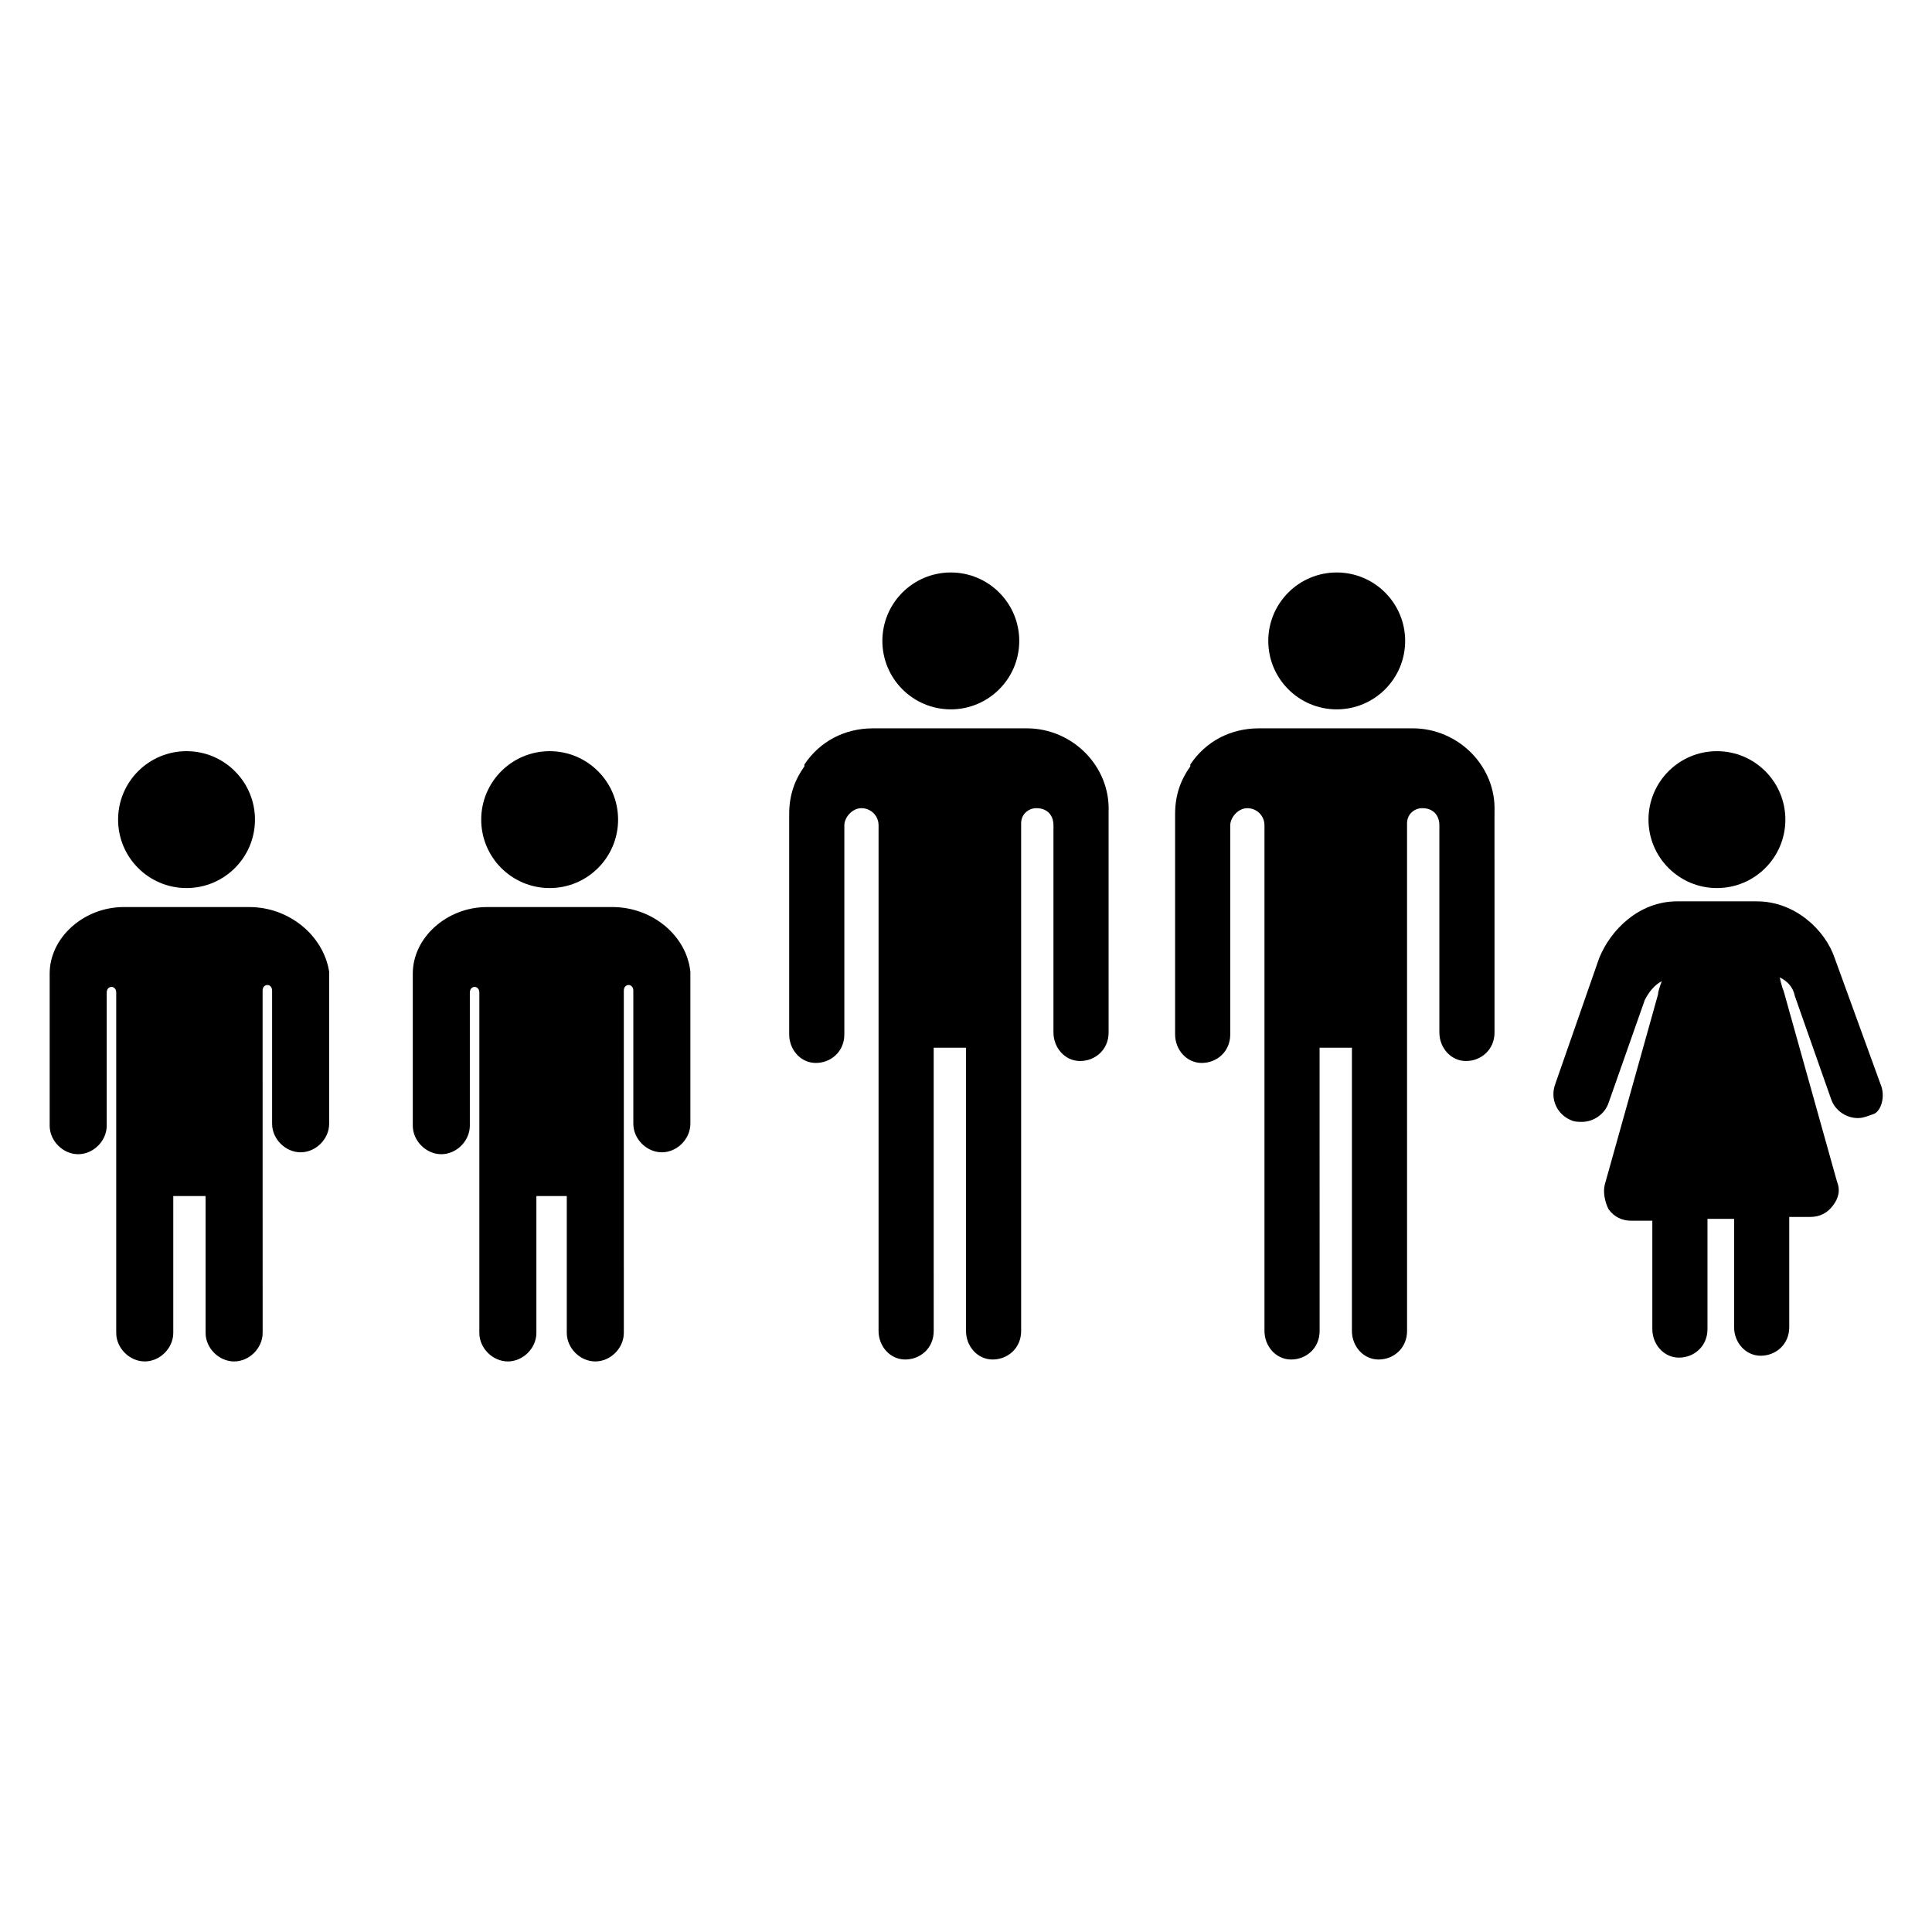 <?xml version="1.0" encoding="UTF-8"?>
<!-- The Best Svg Icon site in the world: iconSvg.co, Visit us! https://iconsvg.co -->
<svg fill="#000000" width="800px" height="800px" version="1.1" viewBox="144 144 512 512" xmlns="http://www.w3.org/2000/svg">
 <g>
  <path d="m211.57 361.21c0 10.016-8.121 18.137-18.137 18.137-10.02 0-18.137-8.121-18.137-18.137 0-10.02 8.117-18.141 18.137-18.141 10.016 0 18.137 8.121 18.137 18.141"/>
  <path d="m210.06 384.38h-33.25c-10.578 0-19.648 8.062-19.648 17.633v40.305c0 4.031 3.527 7.559 7.559 7.559s7.559-3.527 7.559-7.559v-35.266c0-2.016 2.519-2.016 2.519 0v90.184c0 4.031 3.527 7.559 7.559 7.559s7.559-3.527 7.559-7.559v-36.273h8.566v36.273c0 4.031 3.527 7.559 7.559 7.559s7.559-3.527 7.559-7.559l-0.012-90.688c0-2.016 2.519-2.016 2.519 0v35.266c0 4.031 3.527 7.559 7.559 7.559s7.559-3.527 7.559-7.559v-40.305c-1.516-9.57-10.586-17.129-21.164-17.129z"/>
  <path d="m307.8 361.21c0 10.016-8.121 18.137-18.137 18.137-10.016 0-18.137-8.121-18.137-18.137 0-10.02 8.121-18.141 18.137-18.141 10.016 0 18.137 8.121 18.137 18.141"/>
  <path d="m306.29 384.38h-33.25c-10.578 0-19.648 8.062-19.648 17.633v40.305c0 4.031 3.527 7.559 7.559 7.559s7.559-3.527 7.559-7.559v-35.266c0-2.016 2.519-2.016 2.519 0v90.184c0 4.031 3.527 7.559 7.559 7.559s7.559-3.527 7.559-7.559v-36.273h8.055v36.273c0 4.031 3.527 7.559 7.559 7.559s7.559-3.527 7.559-7.559l-0.004-90.688c0-2.016 2.519-2.016 2.519 0v35.266c0 4.031 3.527 7.559 7.559 7.559s7.559-3.527 7.559-7.559v-40.305c-1.012-9.57-10.078-17.129-20.66-17.129z"/>
  <path d="m617.14 361.21c0 10.016-8.121 18.137-18.137 18.137s-18.137-8.121-18.137-18.137c0-10.02 8.121-18.141 18.137-18.141s18.137 8.121 18.137 18.141"/>
  <path d="m642.33 431.23-12.09-33.25c-2.519-7.559-10.578-15.113-20.656-15.113h-21.156c-10.078 0-17.633 7.559-20.656 15.113l-11.594 33.25c-1.512 4.031 0.504 8.062 4.031 9.574 1.008 0.504 2.016 0.504 3.023 0.504 3.023 0 6.047-2.016 7.055-5.039l9.574-27.207c1.008-2.016 2.519-4.031 4.535-5.039 0 0-1.008 2.519-1.008 3.527l-14.105 50.383c-0.504 2.016 0 4.535 1.008 6.551 1.512 2.016 3.527 3.023 6.047 3.023h5.543v28.719c0 4.031 3.023 7.559 7.055 7.559s7.559-3.023 7.559-7.559v-29.223h7.055v28.719c0 4.031 3.023 7.559 7.055 7.559s7.559-3.023 7.559-7.559v-29.223h5.543c2.519 0 4.535-1.008 6.047-3.023 1.512-2.016 2.016-4.031 1.008-6.551l-14.105-50.383c-0.504-1.008-1.008-3.527-1.008-3.527 2.016 1.008 3.527 2.519 4.031 5.039l9.574 27.207c1.008 3.023 4.031 5.039 7.055 5.039 1.512 0 2.519-0.504 4.031-1.008 1.992-0.504 3.504-4.535 1.992-8.062z"/>
  <path d="m516.38 313.85c0 10.016-8.121 18.137-18.137 18.137-10.02 0-18.137-8.121-18.137-18.137s8.117-18.137 18.137-18.137c10.016 0 18.137 8.121 18.137 18.137"/>
  <path d="m518.39 337.02h-40.809c-7.559 0-14.105 3.527-18.137 9.574v0.504c-2.519 3.527-4.031 7.559-4.031 12.594v58.441c0 4.031 3.023 7.559 7.055 7.559s7.559-3.023 7.559-7.559v-55.418c0-2.016 2.016-4.535 4.535-4.535 2.519 0 4.535 2.016 4.535 4.535v134.01c0 4.031 3.023 7.559 7.055 7.559s7.559-3.023 7.559-7.559l-0.008-75.066h8.566v75.066c0 4.031 3.023 7.559 7.055 7.559s7.559-3.023 7.559-7.559l-0.004-134.52c0-2.519 2.016-4.031 4.031-4.031 3.023 0 4.535 2.016 4.535 4.535v54.914c0 4.031 3.023 7.559 7.055 7.559s7.559-3.023 7.559-7.559l-0.004-58.438c0.504-12.094-9.574-22.168-21.664-22.168z"/>
  <path d="m414.11 313.85c0 10.016-8.121 18.137-18.137 18.137-10.02 0-18.137-8.121-18.137-18.137s8.117-18.137 18.137-18.137c10.016 0 18.137 8.121 18.137 18.137"/>
  <path d="m416.12 337.02h-40.809c-7.559 0-14.105 3.527-18.137 9.574v0.504c-2.519 3.527-4.031 7.559-4.031 12.594v58.441c0 4.031 3.023 7.559 7.055 7.559s7.559-3.023 7.559-7.559v-55.418c0-2.016 2.016-4.535 4.535-4.535s4.535 2.016 4.535 4.535v134.01c0 4.031 3.023 7.559 7.055 7.559s7.559-3.023 7.559-7.559l-0.008-75.066h8.566v75.066c0 4.031 3.023 7.559 7.055 7.559s7.559-3.023 7.559-7.559l-0.004-134.52c0-2.519 2.016-4.031 4.031-4.031 3.023 0 4.535 2.016 4.535 4.535v54.914c0 4.031 3.023 7.559 7.055 7.559s7.559-3.023 7.559-7.559l-0.004-58.438c0.504-12.094-9.574-22.168-21.664-22.168z"/>
 </g>
</svg>